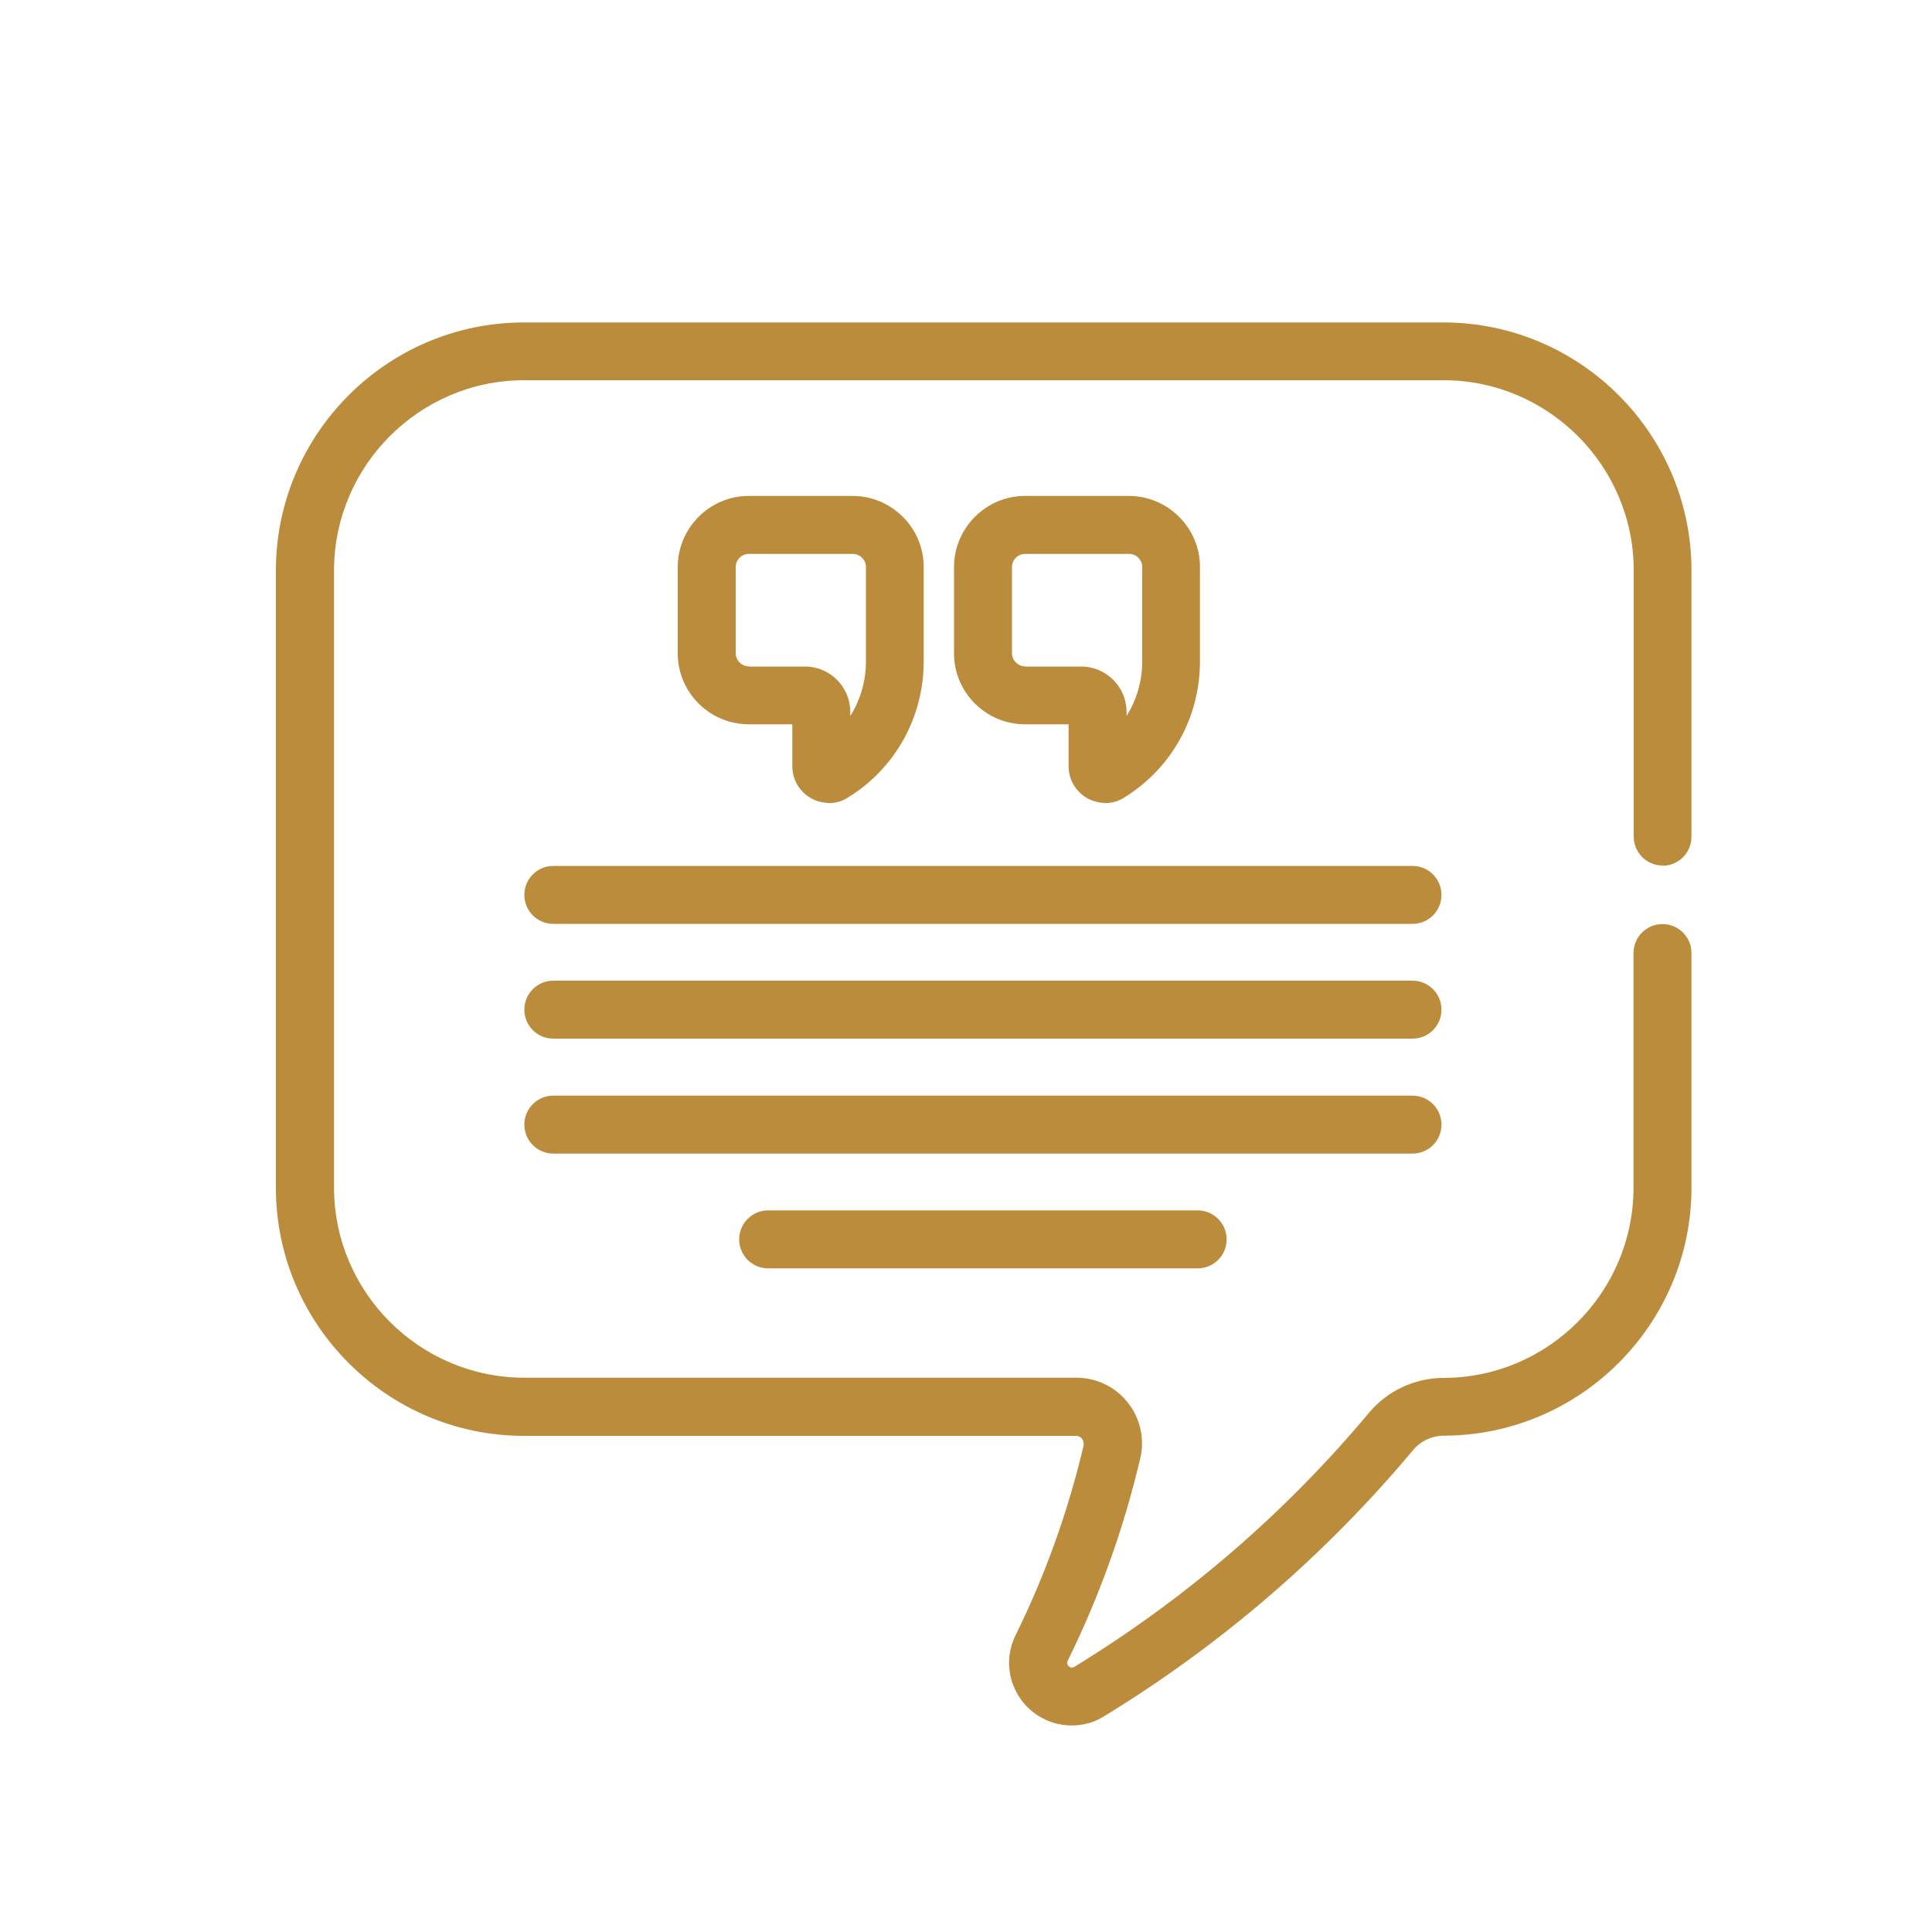 <?xml version="1.0" encoding="UTF-8"?>
<svg id="Layer_2" data-name="Layer 2" xmlns="http://www.w3.org/2000/svg" viewBox="0 0 100 100">
  <defs>
    <style>
      .cls-1 {
        fill: none;
      }

      .cls-1, .cls-2 {
        stroke-width: 0px;
      }

      .cls-2 {
        fill: #bc8c3d;
      }
    </style>
  </defs>
  <g id="Layer_1-2" data-name="Layer 1">
    <g>
      <g>
        <path class="cls-2" d="M42.89,41.57c.36,0,.71-.1,1-.29,2.46-1.52,3.92-4.16,3.92-7.05v-4.89c0-2.02-1.66-3.67-3.68-3.67h-5.38c-2.02,0-3.67,1.66-3.67,3.68v4.47c0,2.02,1.65,3.67,3.68,3.67h2.25v2.17c0,1.04.83,1.89,1.89,1.9ZM38.76,34.49c-.37,0-.68-.31-.68-.68v-4.46c0-.38.31-.68.68-.68h5.38c.38,0,.68.31.68.68v4.89c0,1.02-.29,1.99-.81,2.82v-.21c0-1.3-1.05-2.35-2.35-2.35h-2.9Z"/>
        <path class="cls-2" d="M57.19,41.57c.36,0,.71-.1,1-.29,2.46-1.52,3.92-4.16,3.92-7.05v-4.89c0-2.02-1.66-3.67-3.68-3.67h-5.38c-2.02,0-3.67,1.66-3.67,3.68v4.47c0,2.02,1.65,3.67,3.68,3.67h2.25v2.17c0,1.04.83,1.89,1.89,1.9ZM53.06,34.49c-.37,0-.68-.31-.68-.68v-4.46c0-.38.31-.68.68-.68h5.38c.38,0,.68.31.68.68v4.89c0,1.02-.29,1.99-.81,2.82v-.21c0-1.3-1.05-2.35-2.35-2.35h-2.89Z"/>
        <path class="cls-2" d="M73.11,44.82H28.64c-.83,0-1.5.67-1.5,1.5s.67,1.5,1.5,1.5h44.47c.83,0,1.5-.67,1.5-1.5s-.67-1.5-1.5-1.5Z"/>
        <path class="cls-2" d="M73.11,50.76H28.64c-.83,0-1.5.67-1.5,1.5s.67,1.5,1.5,1.5h44.47c.83,0,1.5-.67,1.5-1.5s-.67-1.5-1.5-1.5Z"/>
        <path class="cls-2" d="M74.61,58.21c0-.83-.67-1.5-1.5-1.5H28.64c-.83,0-1.5.67-1.5,1.5s.67,1.5,1.5,1.5h44.47c.83,0,1.5-.67,1.5-1.5Z"/>
        <path class="cls-2" d="M39.76,62.65c-.83,0-1.5.67-1.5,1.5s.67,1.5,1.5,1.5h22.23c.83,0,1.5-.67,1.5-1.5s-.67-1.5-1.5-1.5h-22.23Z"/>
        <path class="cls-2" d="M86.05,44.81c.83,0,1.5-.67,1.5-1.5v-13.82c-.02-7.04-5.76-12.78-12.8-12.8H27.08c-7.04.02-12.78,5.76-12.8,12.8v32.03c.02,7.04,5.76,12.78,12.8,12.8h28.61c.14,0,.23.06.29.12.05.05.12.15.11.37-.8,3.39-1.98,6.7-3.52,9.82-.38.77-.45,1.65-.17,2.47.28.82.85,1.48,1.63,1.87.46.23.95.34,1.45.34.59,0,1.18-.16,1.69-.49,6.04-3.69,11.41-8.32,15.97-13.76.4-.48.98-.75,1.61-.75h0c7.04-.02,12.78-5.76,12.8-12.8v-12.18c0-.83-.67-1.5-1.5-1.5s-1.5.67-1.5,1.5v12.18c-.02,5.39-4.42,9.79-9.8,9.81h-.01c-1.52,0-2.95.67-3.91,1.84-4.34,5.18-9.46,9.59-15.23,13.12-.07.04-.16.05-.23,0-.07-.04-.1-.09-.12-.14-.01-.04-.02-.11.02-.19,1.64-3.33,2.9-6.85,3.75-10.47.06-.25.09-.51.09-.77,0-.91-.36-1.77-1-2.41-.64-.64-1.5-.99-2.4-.99h-28.61c-5.39-.02-9.79-4.42-9.81-9.8V29.49c.02-5.39,4.42-9.79,9.8-9.81h47.66c5.39.02,9.79,4.42,9.81,9.8v13.82c0,.83.67,1.5,1.5,1.5Z"/>
      </g>
      <rect class="cls-1" width="100" height="100"/>
    </g>
  </g>
</svg>